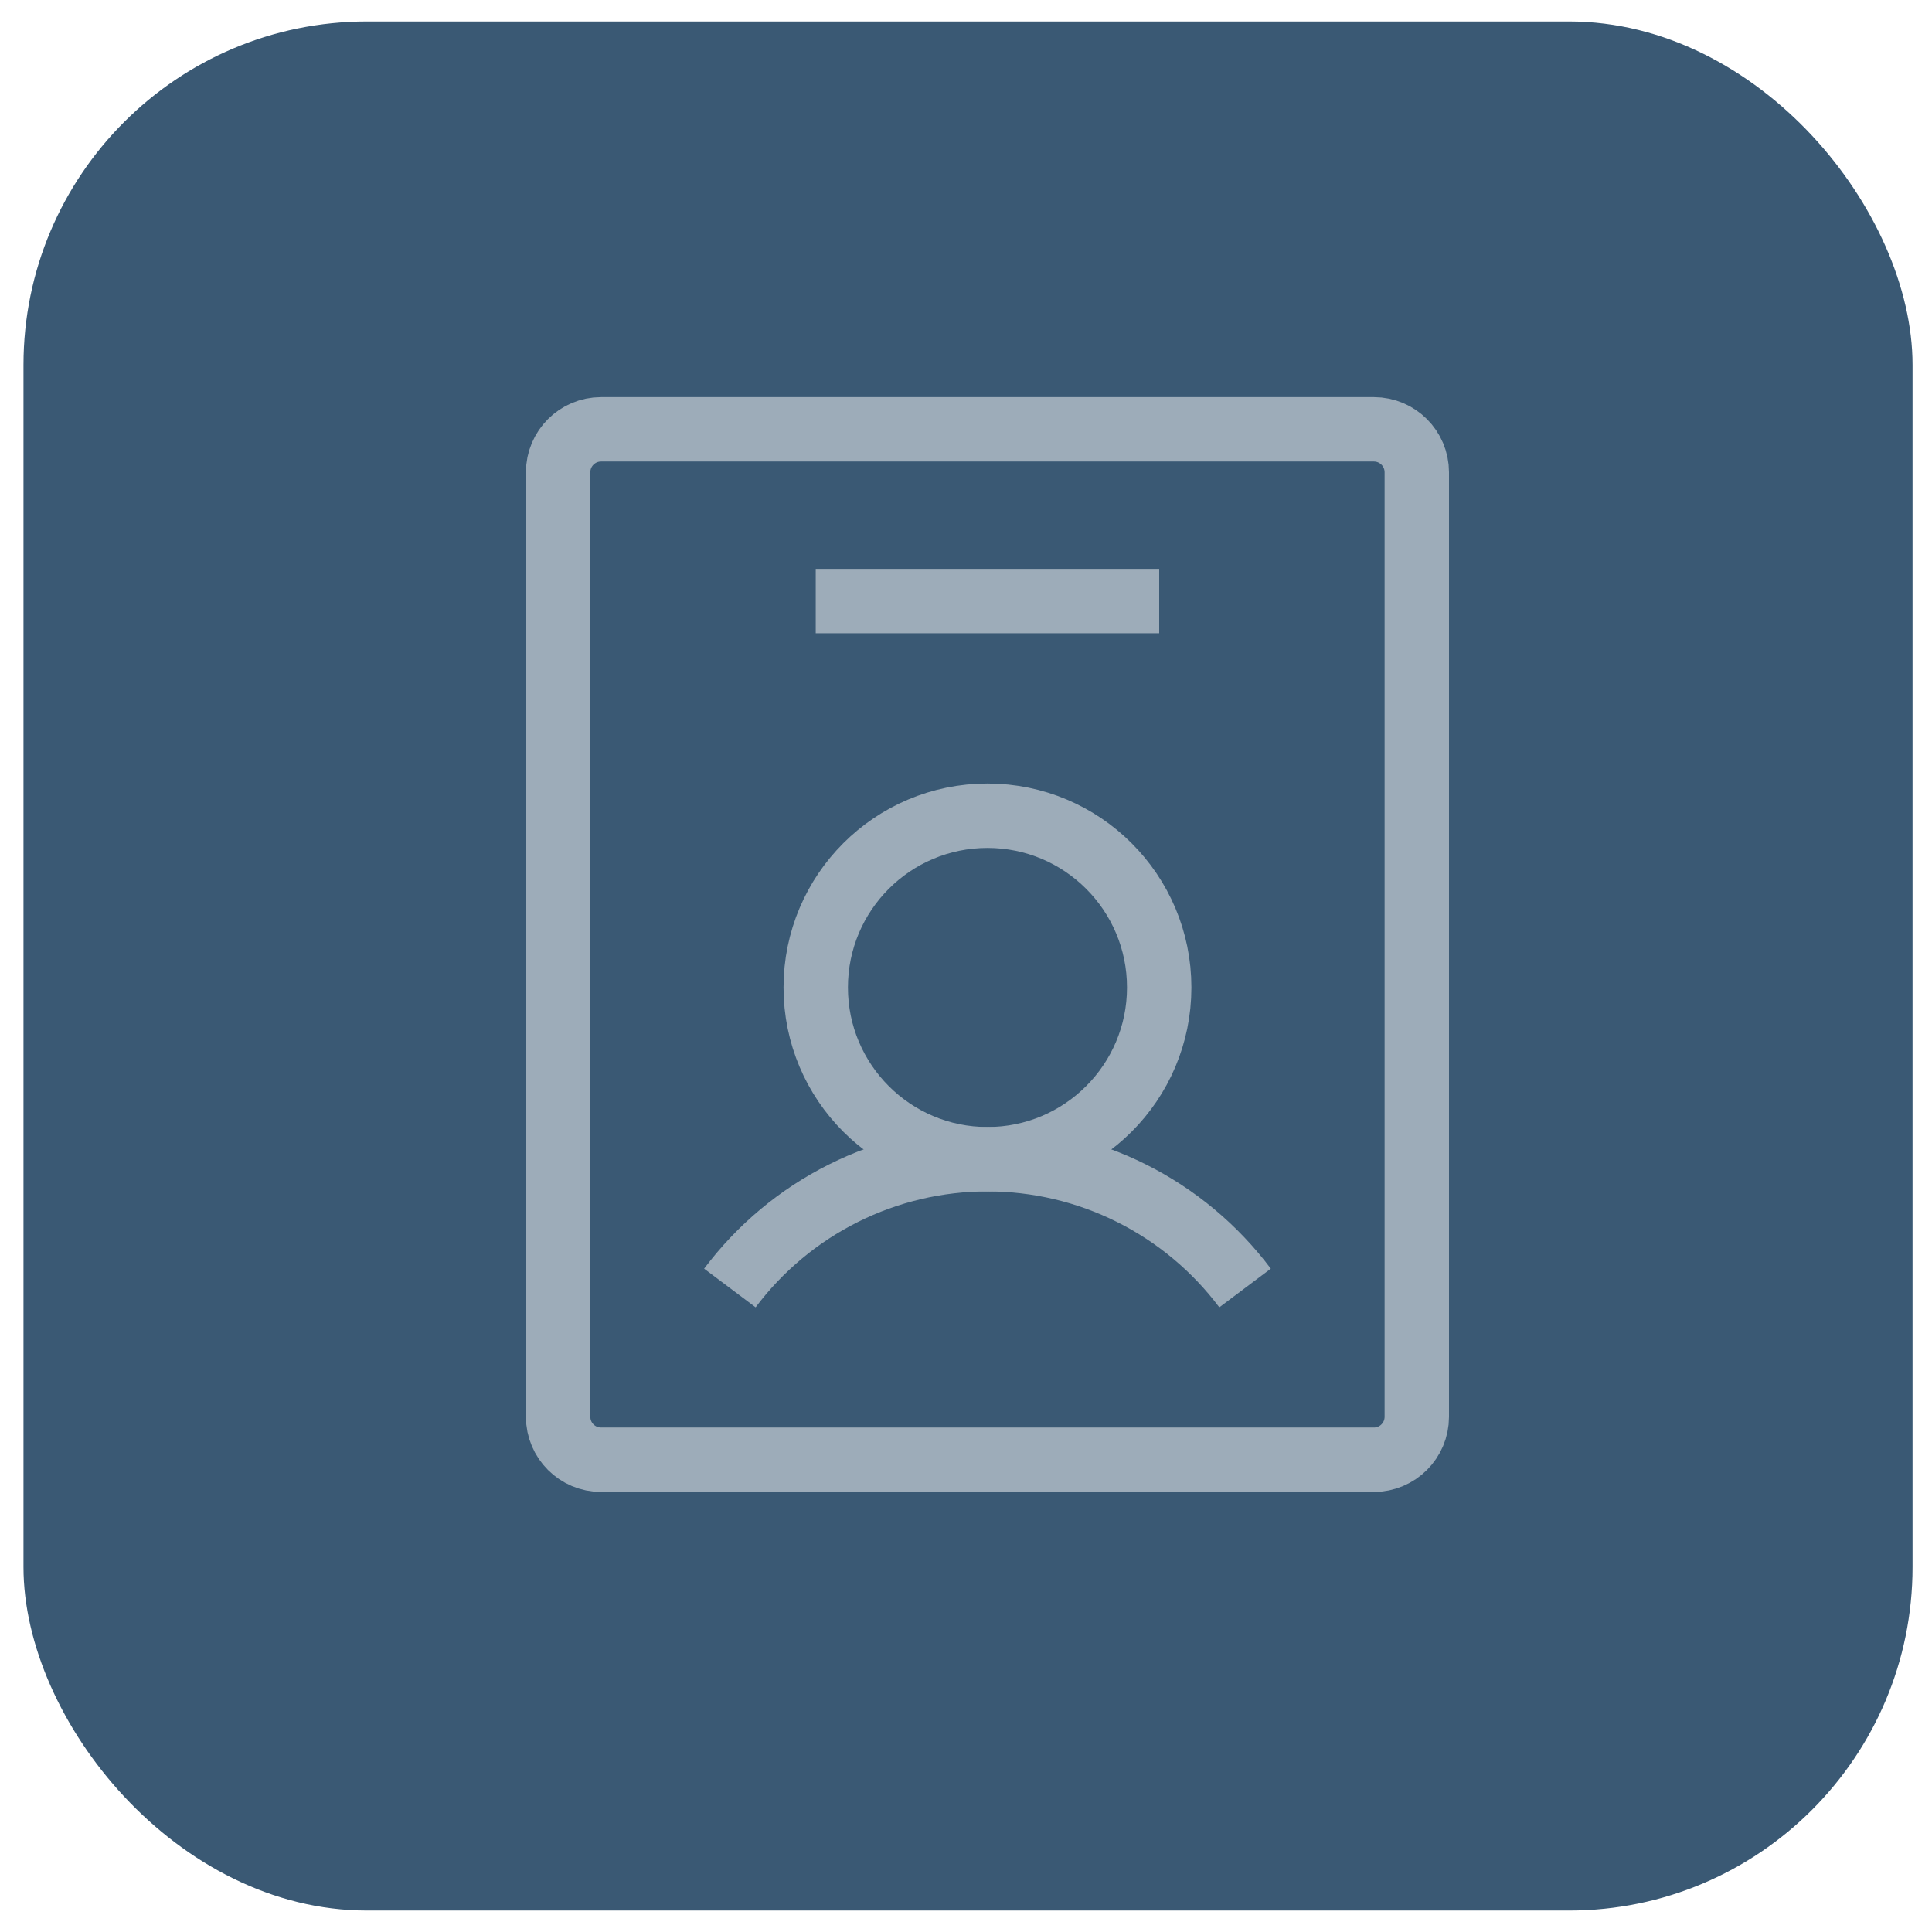 <svg width="45" height="45" viewBox="0 0 45 45" fill="none" xmlns="http://www.w3.org/2000/svg">
<rect x="0.547" y="0.5" width="44" height="44" rx="8" fill="#3A5974"/>
<path d="M23 27C25.209 27 27 25.209 27 23C27 20.791 25.209 19 23 19C20.791 19 19 20.791 19 23C19 25.209 20.791 27 23 27Z" stroke="#9DACB9" stroke-width="1.5" stroke-miterlimit="16"/>
<path d="M17 30C17.699 29.069 18.605 28.312 19.646 27.792C20.687 27.271 21.836 27 23 27C24.164 27 25.313 27.271 26.354 27.792C27.395 28.312 28.301 29.069 29 30" stroke="#9DACB9" stroke-width="1.5" stroke-miterlimit="16"/>
<path d="M33 33V11C33 10.448 32.552 10 32 10L14 10C13.448 10 13 10.448 13 11V33C13 33.552 13.448 34 14 34H32C32.552 34 33 33.552 33 33Z" stroke="#9DACB9" stroke-width="1.5" stroke-miterlimit="16"/>
<path d="M19 14H27" stroke="#9DACB9" stroke-width="1.5" stroke-miterlimit="16"/>
</svg>
